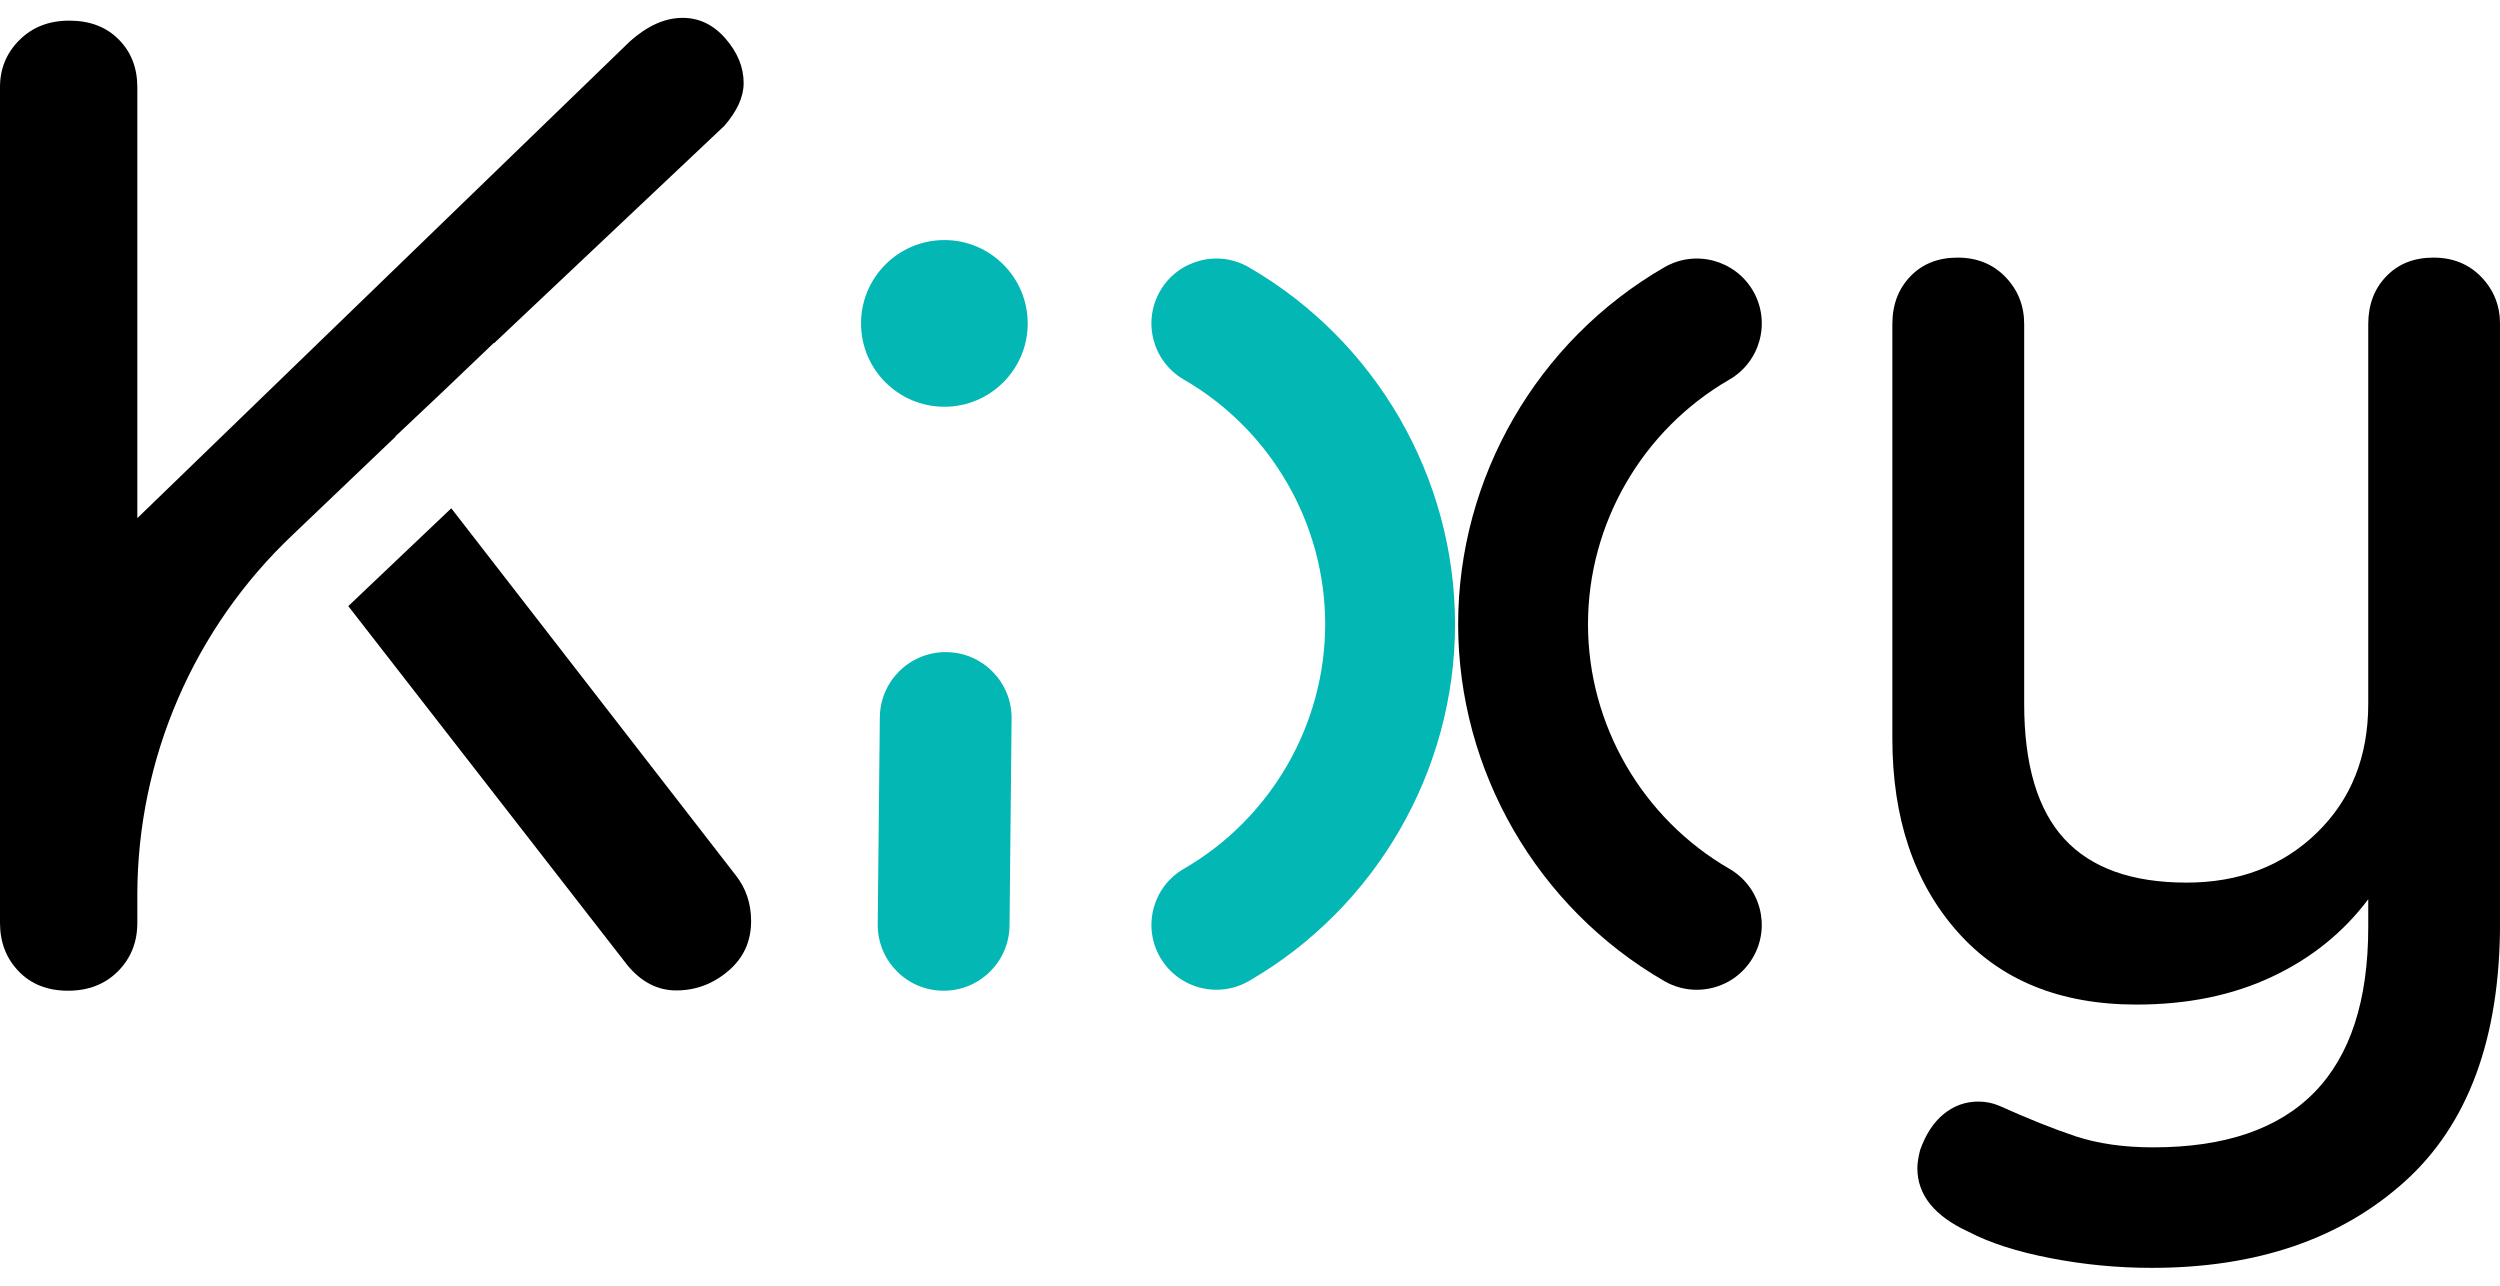 <svg width="70" height="36" viewBox="0 0 70 36" fill="none" xmlns="http://www.w3.org/2000/svg">
<g clip-path="url(#clip0_872_169724)">
<path d="M69.477 7.756C69.826 8.119 70.001 8.558 70.001 9.075V25.839C70.001 29.072 69.108 31.491 67.321 33.094C65.533 34.698 63.176 35.5 60.25 35.5C59.292 35.5 58.347 35.41 57.414 35.228C56.482 35.048 55.719 34.803 55.123 34.492C54.164 34.052 53.686 33.458 53.686 32.707C53.686 32.577 53.711 32.409 53.763 32.203C53.919 31.762 54.138 31.427 54.423 31.193C54.708 30.961 55.032 30.844 55.395 30.844C55.601 30.844 55.796 30.884 55.978 30.961C56.78 31.322 57.493 31.607 58.114 31.815C58.736 32.021 59.461 32.126 60.289 32.126C64.303 32.126 66.311 30.069 66.311 25.955V25.179C65.612 26.11 64.711 26.835 63.61 27.352C62.509 27.869 61.248 28.128 59.823 28.128C57.673 28.128 55.997 27.442 54.793 26.071C53.589 24.701 52.986 22.903 52.986 20.677V9.075C52.986 8.532 53.155 8.087 53.491 7.737C53.827 7.388 54.269 7.213 54.813 7.213C55.355 7.213 55.803 7.394 56.153 7.756C56.502 8.119 56.677 8.558 56.677 9.075V19.707C56.677 21.415 57.052 22.675 57.803 23.491C58.554 24.305 59.693 24.713 61.222 24.713C62.698 24.713 63.915 24.248 64.873 23.317C65.832 22.386 66.311 21.183 66.311 19.707V9.075C66.311 8.532 66.479 8.087 66.816 7.737C67.152 7.388 67.593 7.213 68.136 7.213C68.68 7.213 69.127 7.394 69.477 7.756Z" fill="black"/>
<path d="M47.509 27.714C48.136 27.714 48.747 27.389 49.084 26.807C49.588 25.939 49.291 24.828 48.422 24.326C45.981 22.914 44.464 20.291 44.464 17.477C44.464 14.663 45.981 12.04 48.423 10.628C49.291 10.126 49.588 9.015 49.086 8.146C48.582 7.279 47.471 6.981 46.602 7.484C43.04 9.542 40.828 13.372 40.828 17.477C40.828 21.582 43.04 25.411 46.6 27.47C46.887 27.635 47.2 27.714 47.509 27.714Z" fill="black"/>
<path d="M8.196 14.974L11.076 12.226L11.071 12.218L12.354 11.008L13.828 9.601L13.835 9.609L20.278 3.527C20.64 3.113 20.822 2.712 20.822 2.324C20.822 1.884 20.652 1.47 20.316 1.082C19.98 0.695 19.578 0.5 19.112 0.5C18.62 0.5 18.127 0.721 17.636 1.16L3.845 14.508V2.441C3.845 1.897 3.67 1.451 3.321 1.102C2.972 0.752 2.512 0.578 1.941 0.578C1.371 0.578 0.906 0.759 0.544 1.122C0.18 1.483 0 1.923 0 2.441V25.84C0 26.383 0.174 26.835 0.524 27.198C0.873 27.56 1.334 27.74 1.904 27.74C2.472 27.74 2.939 27.56 3.301 27.198C3.663 26.835 3.845 26.383 3.845 25.84V25.07C3.845 21.252 5.419 17.6 8.196 14.974Z" fill="black"/>
<path d="M20.603 24.511L12.636 14.232L9.752 16.971L17.573 27.033C17.962 27.499 18.415 27.732 18.933 27.732C19.476 27.732 19.963 27.552 20.39 27.188C20.817 26.827 21.031 26.36 21.031 25.791C21.031 25.3 20.888 24.874 20.603 24.511Z" fill="black"/>
<path fill-rule="evenodd" clip-rule="evenodd" d="M28.776 9.056C28.776 10.344 27.731 11.389 26.444 11.389C25.154 11.389 24.109 10.344 24.109 9.056C24.109 7.767 25.154 6.722 26.444 6.722C27.731 6.722 28.776 7.767 28.776 9.056ZM34.06 27.713C33.433 27.713 32.822 27.388 32.485 26.807C31.982 25.939 32.279 24.827 33.148 24.326C35.589 22.914 37.105 20.29 37.105 17.477C37.105 14.663 35.589 12.039 33.147 10.627C32.279 10.126 31.982 9.015 32.484 8.146C32.987 7.279 34.1 6.981 34.968 7.484C38.529 9.542 40.741 13.371 40.741 17.477C40.741 21.582 38.529 25.411 34.969 27.469C34.683 27.635 34.369 27.713 34.06 27.713ZM24.635 20.102C24.635 19.084 25.462 18.259 26.48 18.259C27.498 18.259 28.325 19.084 28.325 20.102L28.267 25.896C28.267 26.915 27.441 27.74 26.421 27.74C25.403 27.74 24.576 26.915 24.576 25.896L24.635 20.102Z" fill="#02B7B4"/>
</g>
<defs>
<clipPath id="clip0_872_169724">
<rect width="70" height="35" fill="white" transform="translate(0 0.5)"/>
</clipPath>
</defs>
</svg>
